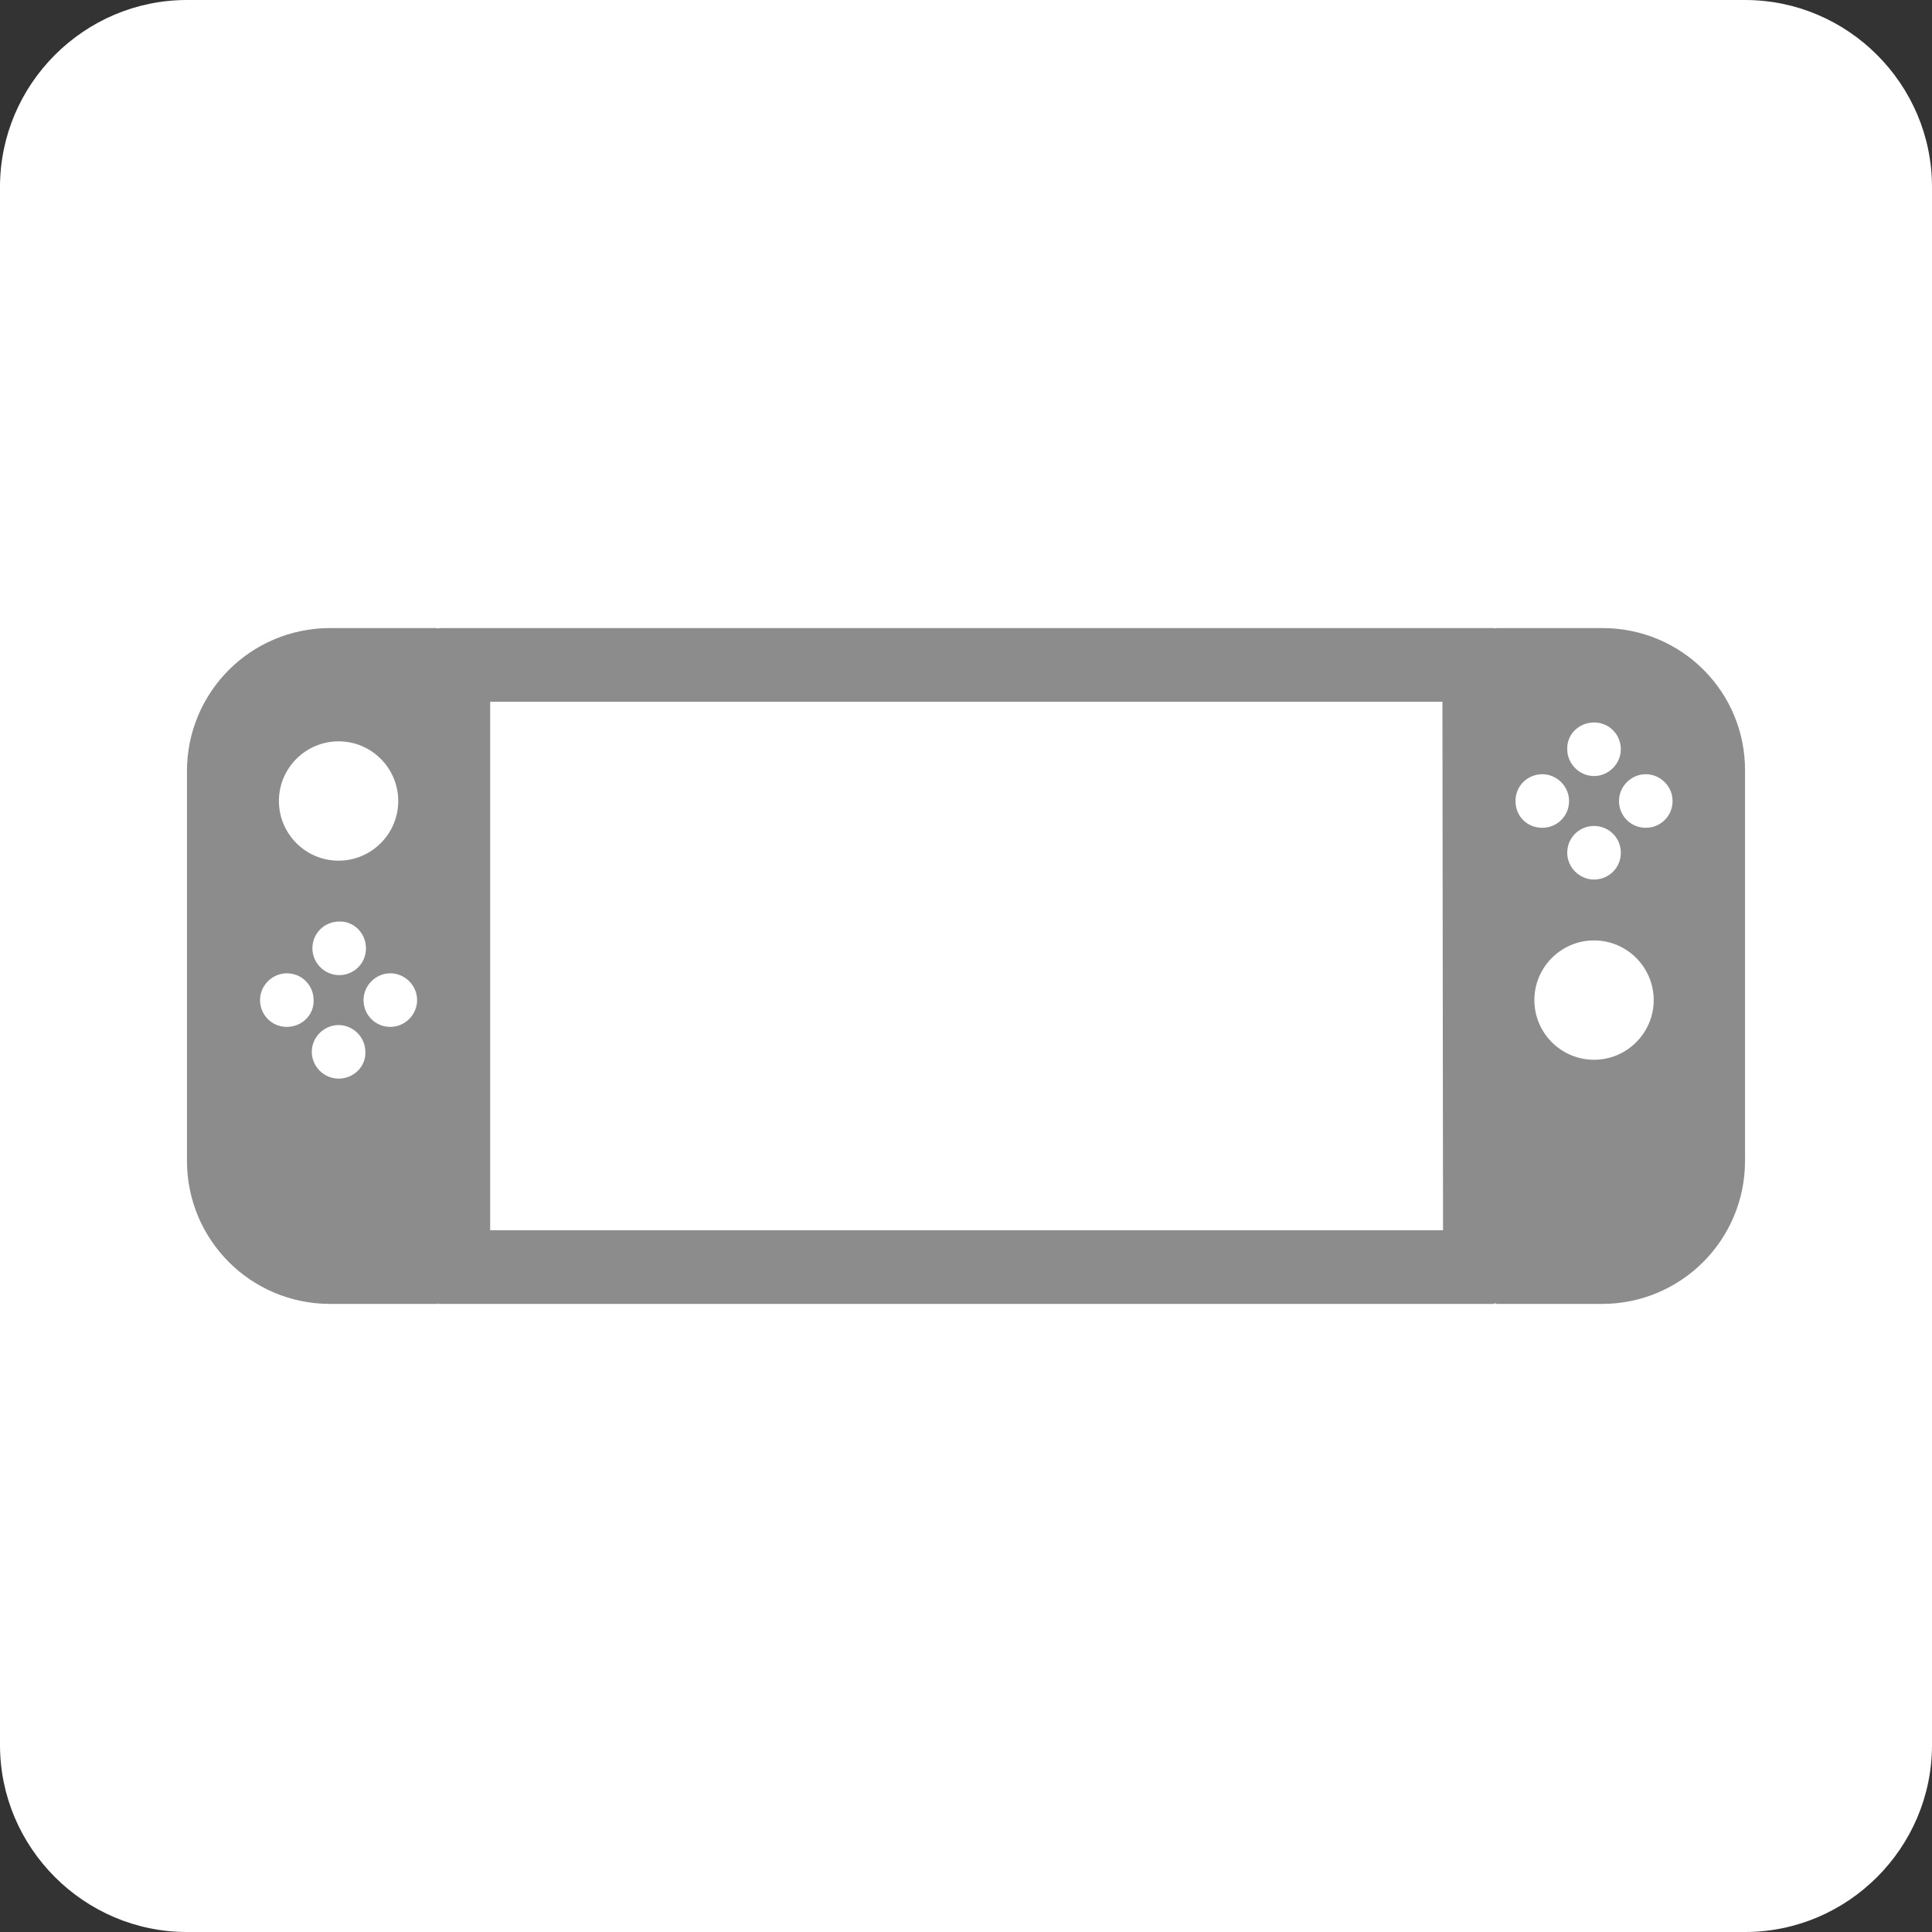 <?xml version="1.0" encoding="utf-8"?>
<svg version="1.1" xmlns="http://www.w3.org/2000/svg" xmlns:xlink="http://www.w3.org/1999/xlink" x="0px"
	 y="0px" viewBox="0 0 3000 3000" enable-background="new 0 0 3000 3000" xml:space="preserve">
<rect x="0" y="0" width="3000" height="3000" fill="#333333" stroke="none"/>
<path fill="white" d="M2709.677,3000H290.323C130.645,3000,0,2869.355,0,2709.677V290.323
	C0,130.645,130.645,0,290.323,0h2419.355C2869.355,0,3000,130.645,3000,290.323v2419.355
	C3000,2869.355,2869.355,3000,2709.677,3000z"/>
<path fill="#8C8C8C" d="M2488.441,975.288h-163.559c-0.946,0-2.836,0-3.781,0.945v-0.945H681.729
	v0.945c-1.891-0.945-3.782-0.945-5.673-0.945H512.498
	c-122.906,0-222.175,99.27-222.175,222.175v605.073
	c0,122.906,99.27,222.175,222.175,222.175h163.559c1.891,0,3.782,0,4.727-0.945v0.945
	h1639.371v-0.945c0.946,0,2.836,0,3.781,0.945h163.559
	c122.906,0,222.175-99.27,222.175-222.175v-605.073
	C2710.616,1074.558,2611.346,975.288,2488.441,975.288z M525.734,1151.137
	c51.053,0,92.652,41.599,92.652,92.652c0,51.053-41.599,92.652-92.652,92.652
	c-51.053,0-92.652-41.599-92.652-92.652
	C433.082,1192.736,474.681,1151.137,525.734,1151.137L525.734,1151.137z M568.278,1472.583
	c0,23.636-18.909,41.599-41.599,41.599s-41.599-18.909-41.599-41.599
	c0-23.636,18.909-41.599,41.599-41.599l0,0
	C549.37,1430.038,568.278,1448.947,568.278,1472.583L568.278,1472.583L568.278,1472.583z
	 M445.373,1594.543c-23.636,0-41.599-18.909-41.599-41.599
	s18.909-41.599,41.599-41.599c23.636,0,41.599,18.909,41.599,41.599l0,0
	C487.917,1575.634,469.008,1594.543,445.373,1594.543L445.373,1594.543z M525.734,1674.904
	c-22.69,0-41.599-18.909-41.599-41.599s18.909-41.599,41.599-41.599
	s41.599,18.909,41.599,41.599C568.278,1655.995,549.37,1674.904,525.734,1674.904
	L525.734,1674.904z M606.095,1594.543c-23.636,0-41.599-18.909-41.599-41.599
	s18.909-41.599,41.599-41.599s41.599,18.909,41.599,41.599
	C647.694,1575.634,628.786,1594.543,606.095,1594.543L606.095,1594.543z
	 M2240.739,1910.315h-1479.594v-820.631H2239.793L2240.739,1910.315L2240.739,1910.315z
	 M2475.205,1121.829c23.636,0,41.599,18.909,41.599,41.599
	c0,22.69-18.909,41.599-41.599,41.599s-41.599-18.909-41.599-41.599
	C2432.661,1140.738,2451.569,1121.829,2475.205,1121.829L2475.205,1121.829z
	 M2516.804,1324.151c0,23.636-18.909,41.599-41.599,41.599s-41.599-18.909-41.599-41.599
	c0-23.636,18.908-41.599,41.599-41.599l0,0
	C2497.895,1282.552,2516.804,1300.515,2516.804,1324.151L2516.804,1324.151z
	 M2353.245,1243.789c0-23.636,18.909-41.599,41.599-41.599s41.599,18.909,41.599,41.599
	c0,23.636-18.908,41.599-41.599,41.599l0,0
	C2371.208,1285.388,2353.245,1267.425,2353.245,1243.789L2353.245,1243.789z
	 M2475.205,1645.596c-51.053,0-92.652-41.599-92.652-92.652s41.599-92.652,92.652-92.652
	s92.652,41.599,92.652,92.652S2526.258,1645.596,2475.205,1645.596L2475.205,1645.596
	L2475.205,1645.596z M2555.566,1285.388c-23.636,0-41.599-18.909-41.599-41.599
	c0-22.69,18.908-41.599,41.599-41.599s41.599,18.909,41.599,41.599
	C2597.165,1267.425,2578.256,1285.388,2555.566,1285.388L2555.566,1285.388
	L2555.566,1285.388z"/>
</svg>